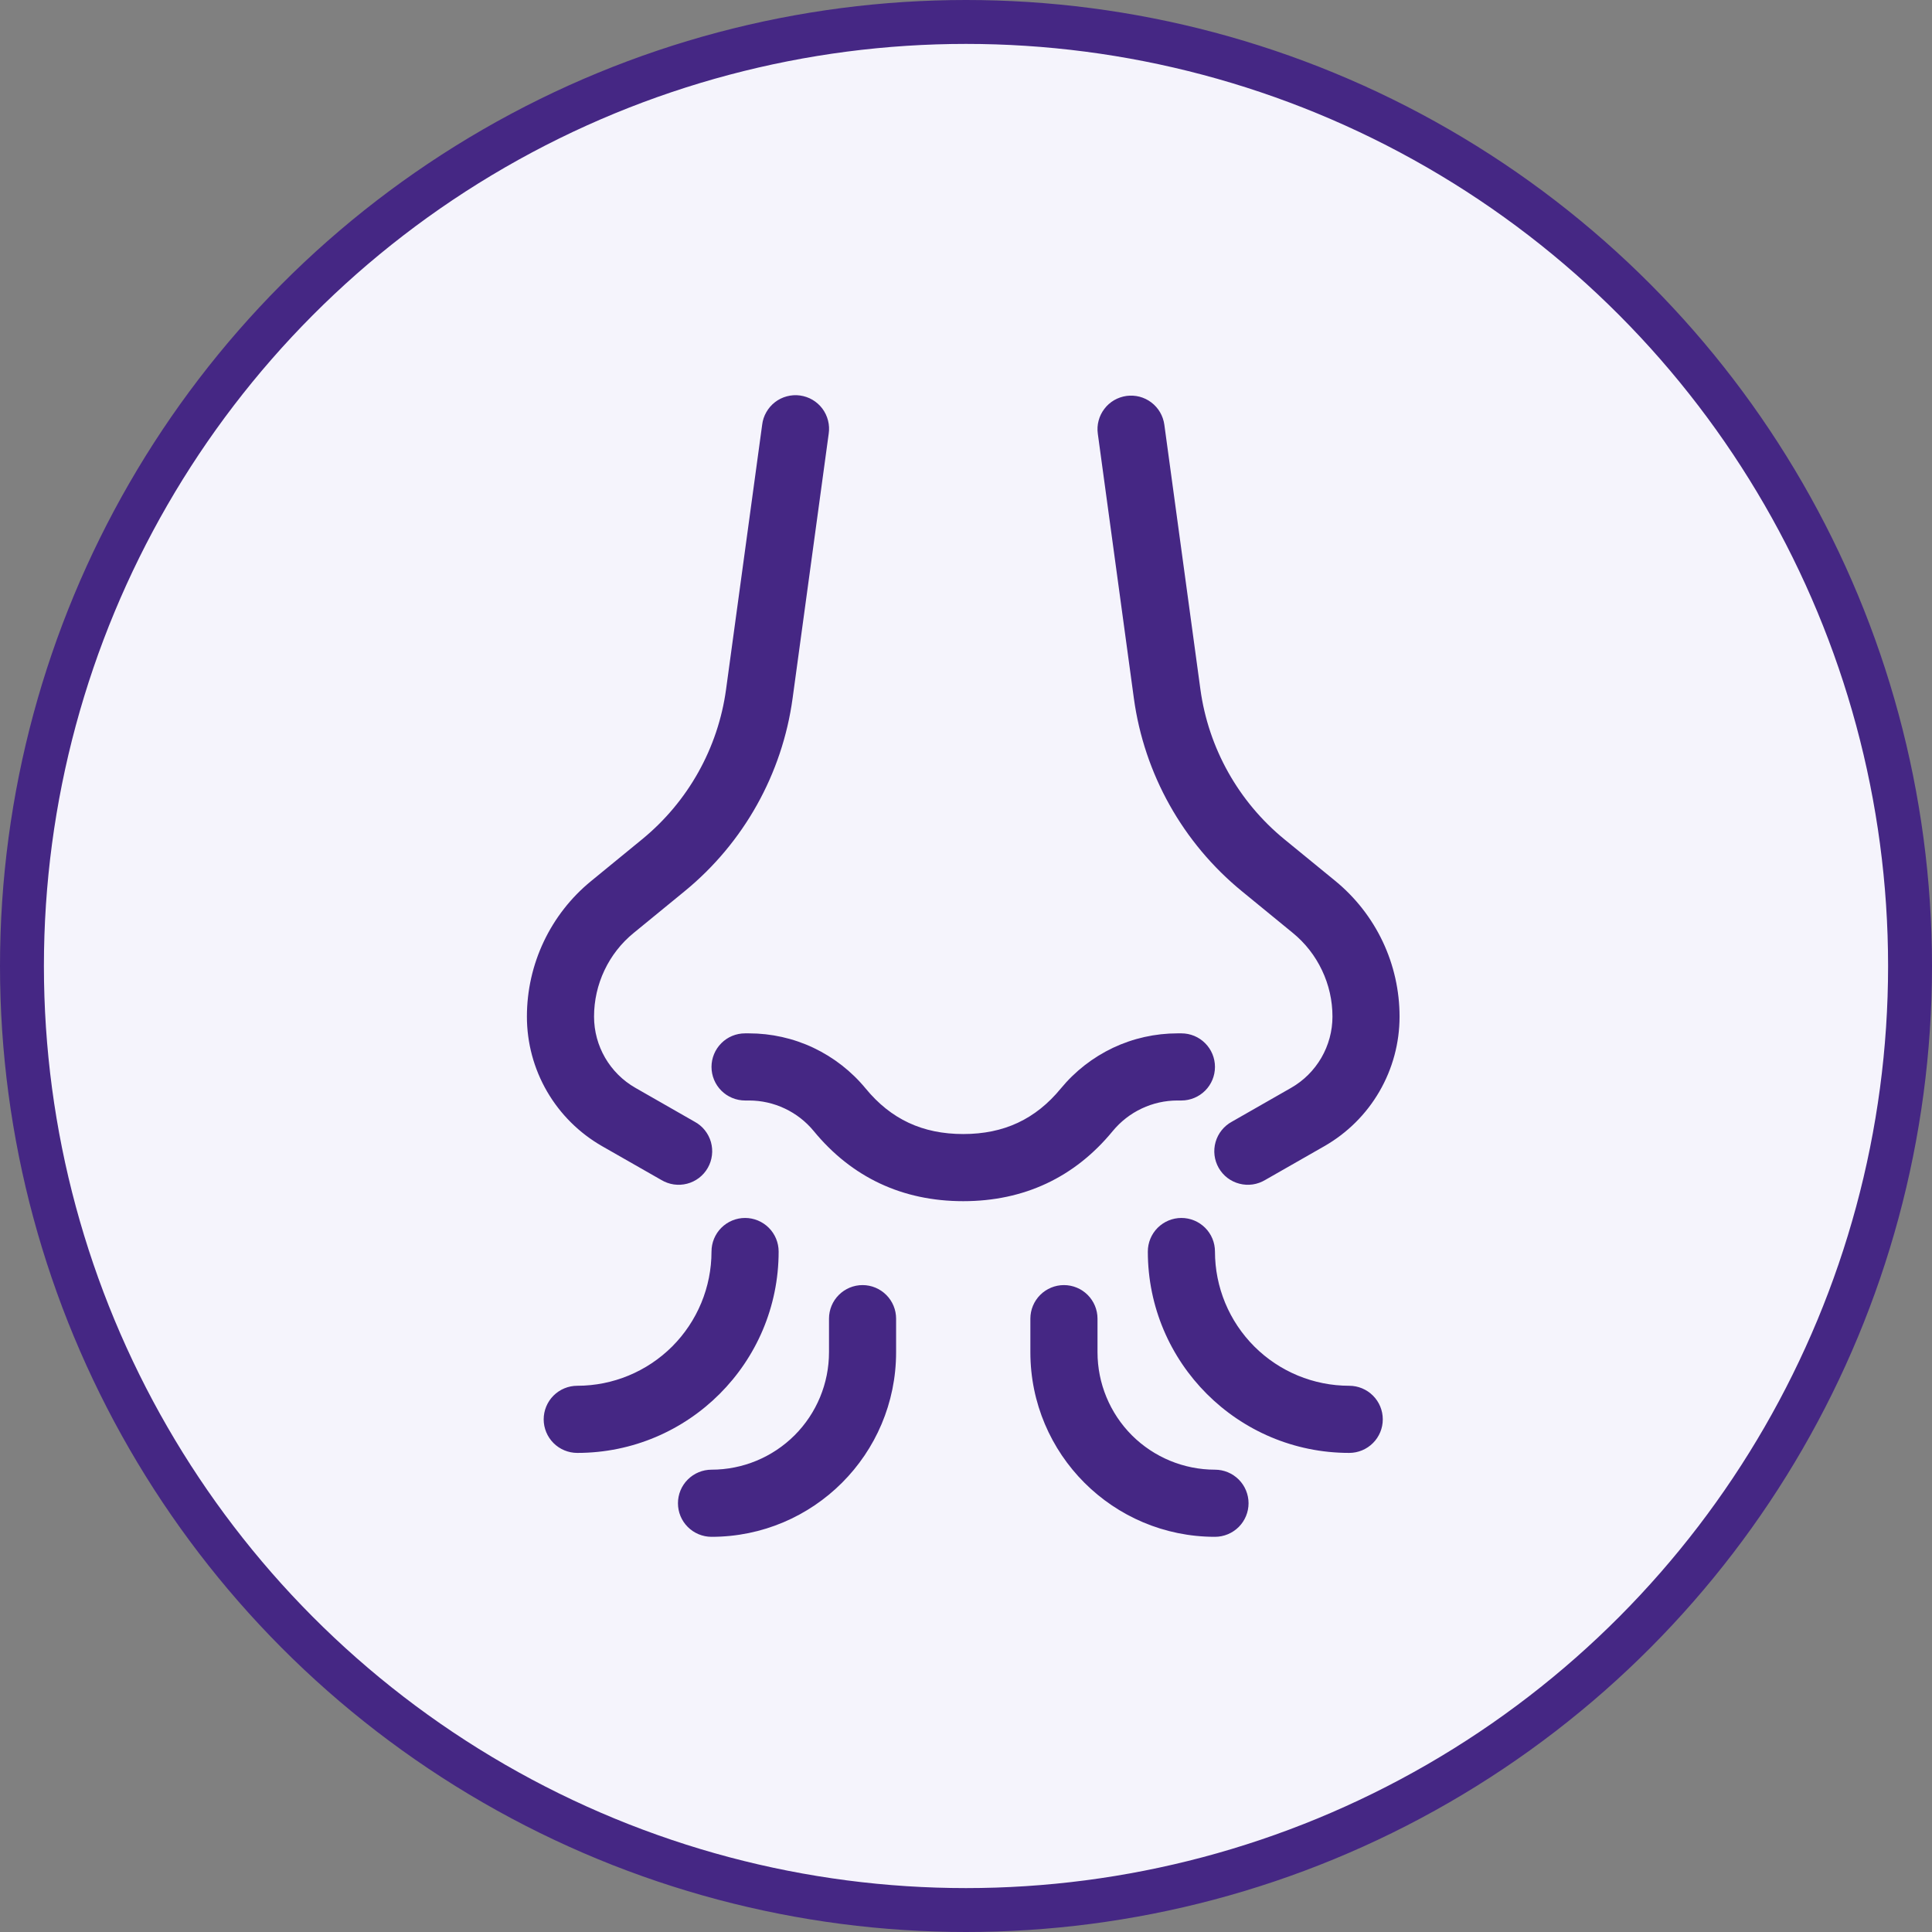 <svg xmlns="http://www.w3.org/2000/svg" fill="none" viewBox="0 0 44 44" height="44" width="44">
<rect x="0" y="0" width="44" height="44" fill="#808080" stroke="none"/>
<circle stroke="#452784" fill="#F5F4FC" r="21.5" cy="22" cx="22"></circle>
<path fill="#452784" d="M26.906 23.534C27.108 23.534 27.303 23.614 27.446 23.758C27.59 23.901 27.67 24.096 27.67 24.298C27.67 24.501 27.59 24.696 27.446 24.839C27.303 24.982 27.108 25.063 26.906 25.063H26.817C26.535 25.063 26.256 25.125 26.001 25.246C25.746 25.366 25.521 25.542 25.341 25.76C24.474 26.816 23.319 27.356 21.937 27.356C20.555 27.356 19.401 26.816 18.533 25.76C18.354 25.542 18.128 25.366 17.873 25.246C17.618 25.125 17.339 25.063 17.057 25.063H16.969C16.766 25.063 16.571 24.982 16.428 24.839C16.285 24.696 16.204 24.501 16.204 24.298C16.204 24.096 16.285 23.901 16.428 23.758C16.571 23.614 16.766 23.534 16.969 23.534H17.056C17.565 23.534 18.067 23.646 18.526 23.863C18.985 24.081 19.391 24.397 19.714 24.789C20.29 25.49 21.011 25.827 21.937 25.827C22.864 25.827 23.584 25.49 24.16 24.789C24.483 24.397 24.889 24.081 25.348 23.863C25.808 23.646 26.31 23.534 26.818 23.534H26.906ZM15.819 25.546C15.909 25.594 15.988 25.66 16.052 25.74C16.115 25.819 16.163 25.911 16.191 26.009C16.218 26.107 16.227 26.209 16.214 26.31C16.202 26.412 16.17 26.509 16.119 26.598C16.069 26.686 16.001 26.764 15.92 26.826C15.839 26.887 15.746 26.933 15.648 26.958C15.549 26.984 15.447 26.989 15.346 26.975C15.245 26.96 15.148 26.925 15.061 26.873L13.712 26.103C13.192 25.805 12.76 25.376 12.459 24.858C12.158 24.34 12 23.751 12 23.152C12 21.955 12.537 20.821 13.464 20.064L14.623 19.115C15.67 18.258 16.354 17.037 16.536 15.697L17.358 9.672C17.37 9.571 17.402 9.474 17.453 9.386C17.503 9.298 17.57 9.221 17.65 9.159C17.73 9.097 17.822 9.052 17.92 9.026C18.018 9 18.12 8.993 18.22 9.007C18.32 9.021 18.417 9.054 18.504 9.105C18.592 9.157 18.668 9.225 18.729 9.306C18.789 9.387 18.833 9.479 18.858 9.578C18.883 9.676 18.888 9.778 18.873 9.878L18.051 15.903C17.816 17.626 16.937 19.197 15.591 20.298L14.432 21.247C14.149 21.477 13.922 21.768 13.766 22.098C13.61 22.427 13.529 22.787 13.529 23.152C13.529 23.823 13.888 24.442 14.471 24.775L15.819 25.546ZM25.002 9.878C24.988 9.779 24.994 9.677 25.02 9.58C25.045 9.483 25.09 9.392 25.151 9.312C25.211 9.232 25.287 9.165 25.374 9.114C25.461 9.064 25.556 9.031 25.656 9.017C25.756 9.004 25.857 9.01 25.954 9.035C26.051 9.061 26.142 9.105 26.222 9.166C26.302 9.227 26.369 9.303 26.42 9.39C26.47 9.476 26.503 9.572 26.517 9.672L27.338 15.697C27.521 17.037 28.205 18.258 29.252 19.115L30.411 20.063C30.868 20.438 31.237 20.909 31.49 21.443C31.743 21.977 31.874 22.561 31.874 23.152C31.874 23.751 31.716 24.34 31.415 24.858C31.115 25.376 30.682 25.805 30.162 26.103L28.814 26.873C28.727 26.925 28.63 26.96 28.529 26.975C28.428 26.989 28.325 26.984 28.227 26.958C28.128 26.933 28.035 26.887 27.954 26.826C27.873 26.764 27.806 26.686 27.755 26.598C27.705 26.509 27.672 26.412 27.66 26.31C27.648 26.209 27.656 26.107 27.684 26.009C27.712 25.911 27.759 25.819 27.823 25.74C27.887 25.66 27.966 25.594 28.055 25.546L29.404 24.775C29.69 24.612 29.927 24.375 30.093 24.09C30.258 23.805 30.346 23.482 30.346 23.152C30.346 22.787 30.265 22.427 30.108 22.098C29.952 21.768 29.725 21.477 29.443 21.247L28.284 20.298C26.938 19.197 26.058 17.626 25.823 15.903L25.002 9.878ZM16.204 28.503C16.204 28.3 16.285 28.105 16.428 27.962C16.571 27.819 16.766 27.738 16.969 27.738C17.171 27.738 17.366 27.819 17.509 27.962C17.652 28.105 17.733 28.3 17.733 28.503C17.733 31.035 15.679 33.089 13.147 33.089C12.944 33.089 12.749 33.008 12.606 32.865C12.463 32.722 12.382 32.527 12.382 32.325C12.382 32.122 12.463 31.927 12.606 31.784C12.749 31.641 12.944 31.56 13.147 31.56C13.957 31.56 14.735 31.238 15.309 30.665C15.882 30.091 16.204 29.314 16.204 28.503ZM27.67 28.503C27.67 29.314 27.992 30.091 28.566 30.665C29.139 31.238 29.917 31.56 30.728 31.56C30.93 31.56 31.125 31.641 31.268 31.784C31.412 31.927 31.492 32.122 31.492 32.325C31.492 32.527 31.412 32.722 31.268 32.865C31.125 33.008 30.93 33.089 30.728 33.089C28.195 33.089 26.141 31.035 26.141 28.503C26.141 28.3 26.222 28.105 26.365 27.962C26.509 27.819 26.703 27.738 26.906 27.738C27.108 27.738 27.303 27.819 27.446 27.962C27.59 28.105 27.67 28.3 27.67 28.503ZM18.88 30.031C18.88 29.829 18.96 29.634 19.104 29.491C19.247 29.348 19.441 29.267 19.644 29.267C19.847 29.267 20.041 29.348 20.184 29.491C20.328 29.634 20.408 29.829 20.408 30.031V30.796C20.408 33.118 18.526 35 16.204 35C16.002 35 15.807 34.919 15.664 34.776C15.52 34.633 15.44 34.438 15.44 34.236C15.44 34.033 15.52 33.838 15.664 33.695C15.807 33.552 16.002 33.471 16.204 33.471C16.914 33.471 17.594 33.189 18.096 32.688C18.598 32.186 18.88 31.505 18.88 30.796V30.031ZM24.995 30.031V30.796C24.995 31.505 25.277 32.186 25.778 32.688C26.28 33.189 26.961 33.471 27.67 33.471C27.873 33.471 28.067 33.552 28.211 33.695C28.354 33.838 28.435 34.033 28.435 34.236C28.435 34.438 28.354 34.633 28.211 34.776C28.067 34.919 27.873 35 27.67 35C25.348 35 23.466 33.118 23.466 30.796V30.031C23.466 29.829 23.547 29.634 23.69 29.491C23.833 29.348 24.028 29.267 24.23 29.267C24.433 29.267 24.628 29.348 24.771 29.491C24.914 29.634 24.995 29.829 24.995 30.031Z"></path>
</svg>
